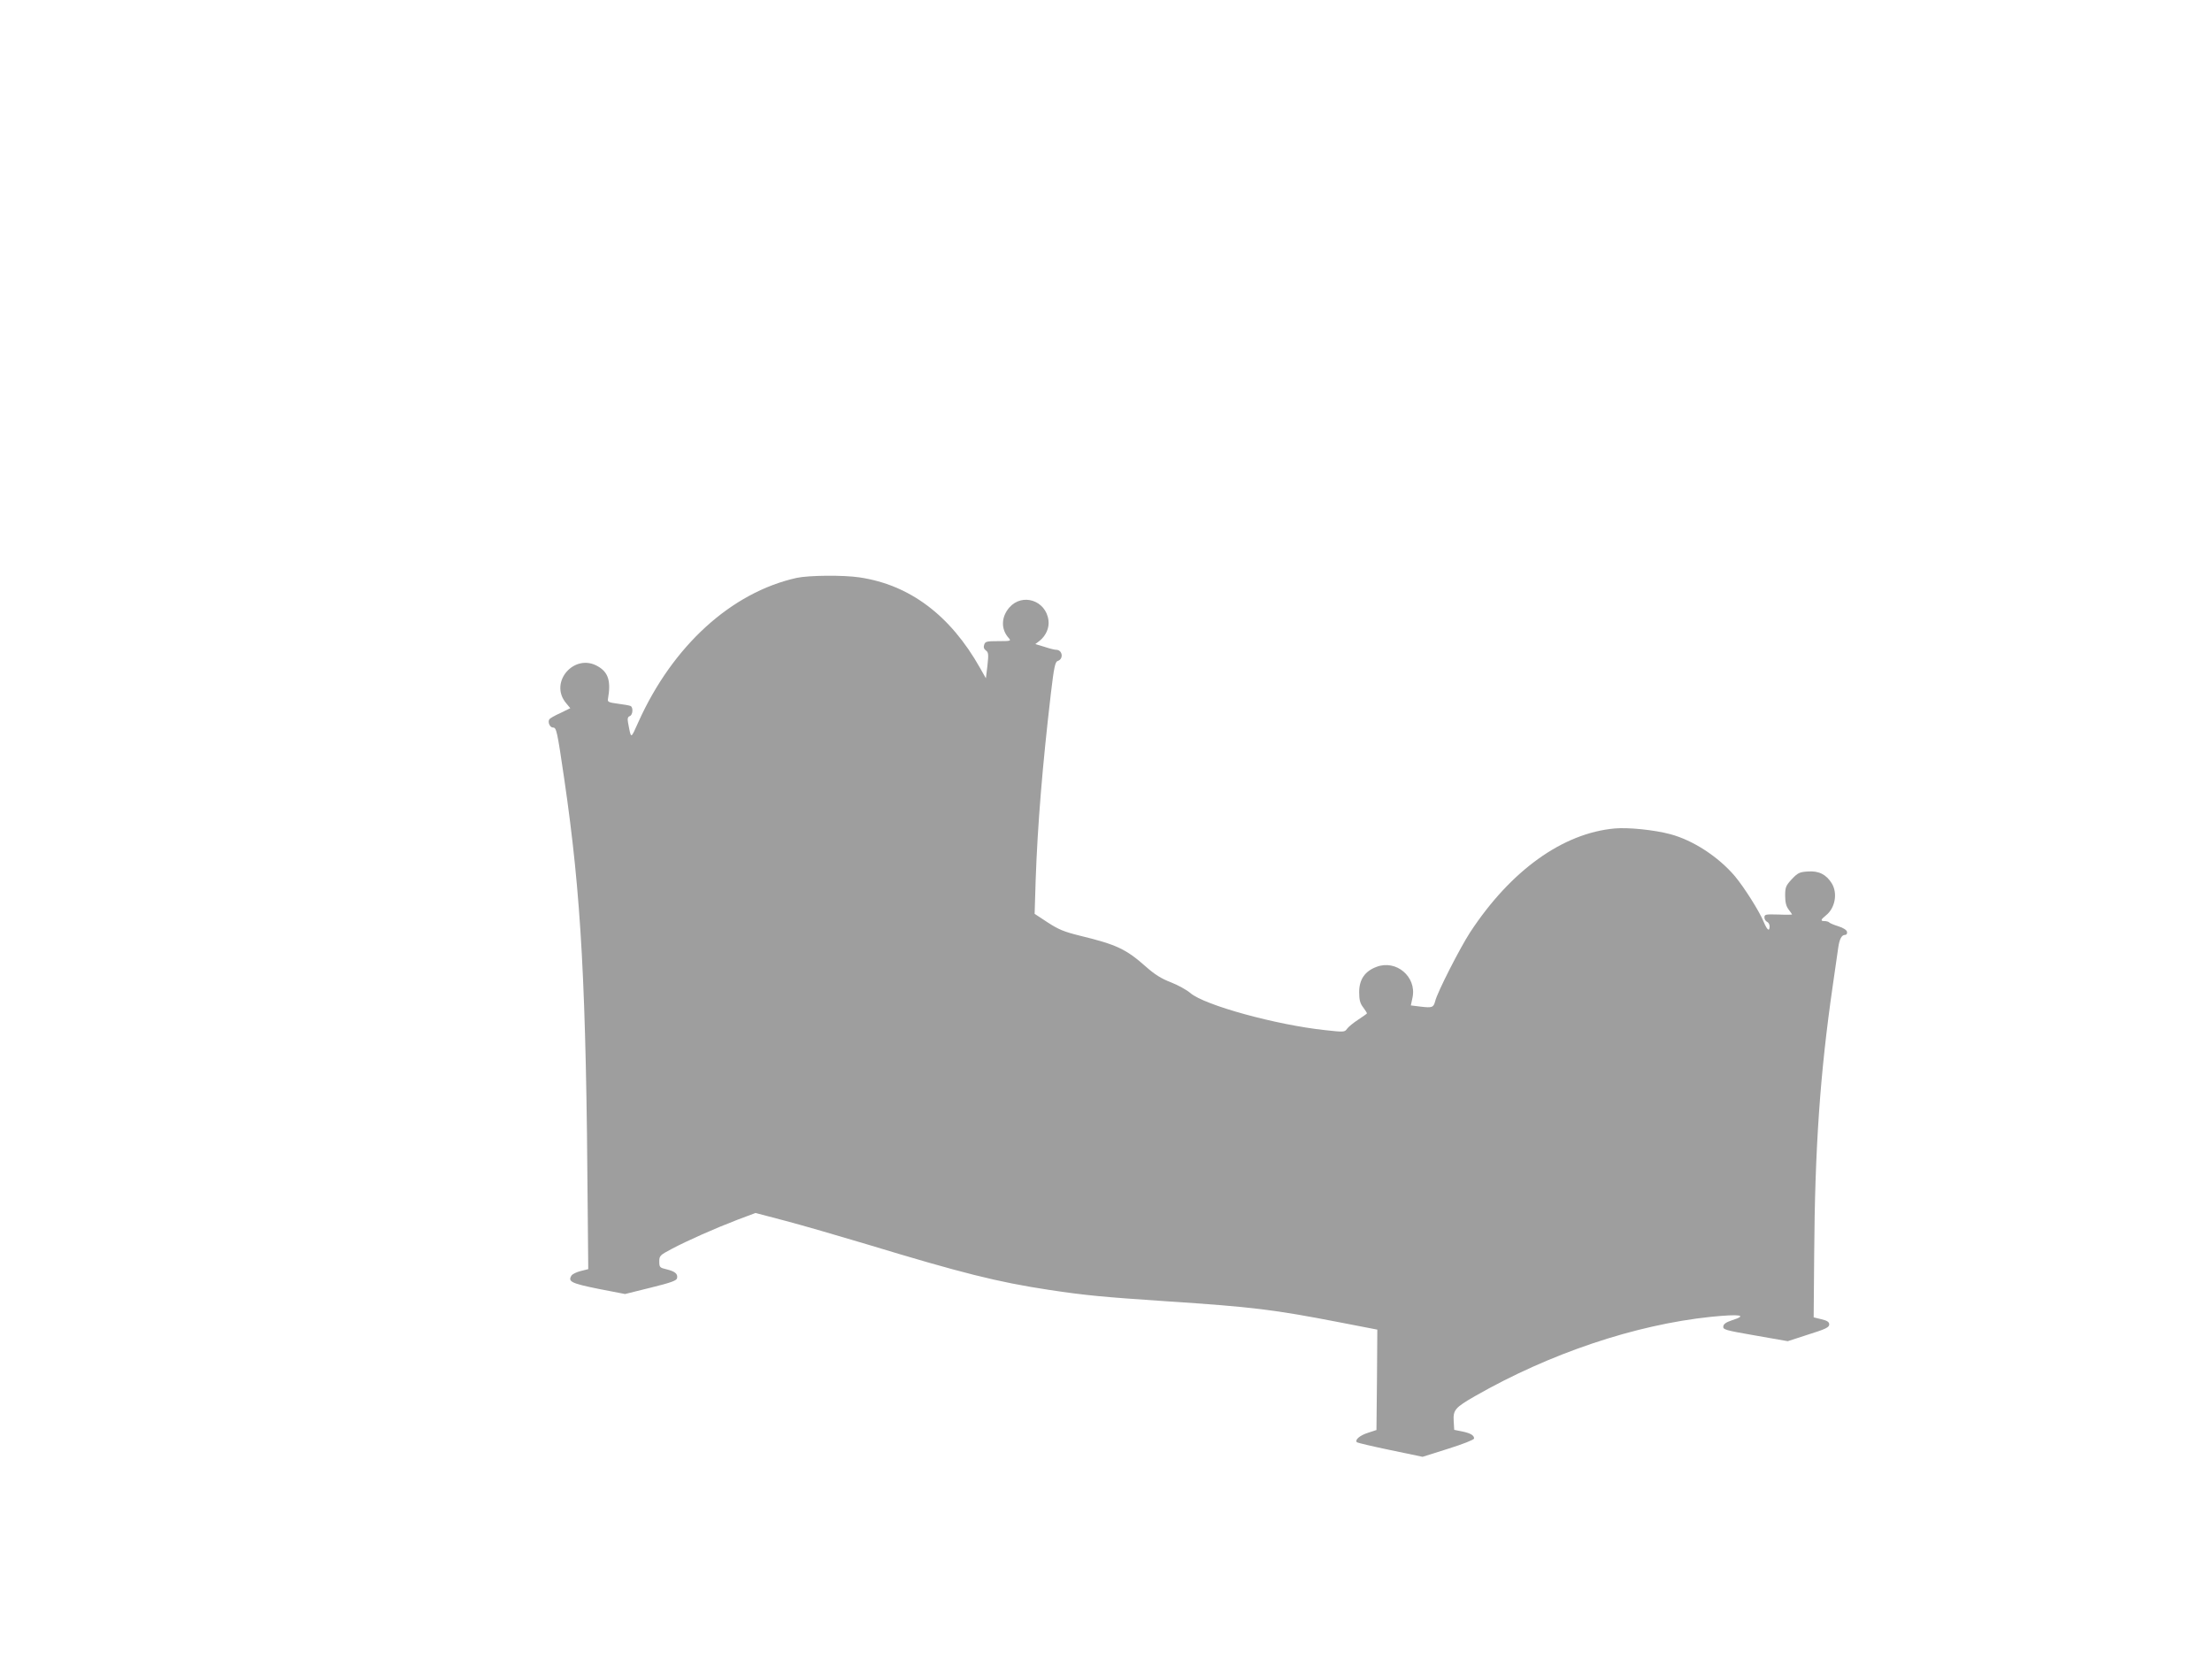 <?xml version="1.0" standalone="no"?>
<!DOCTYPE svg PUBLIC "-//W3C//DTD SVG 20010904//EN"
 "http://www.w3.org/TR/2001/REC-SVG-20010904/DTD/svg10.dtd">
<svg version="1.0" xmlns="http://www.w3.org/2000/svg"
 width="1280pt" height="960pt" viewBox="0 0 1280 960"
 preserveAspectRatio="xMidYMid meet">
<g transform="translate(0,960) scale(0.1,-0.1)"
fill="#9e9e9e" stroke="none">
<path d="M4610 6256 c-378 -84 -717 -393 -915 -832 -47 -104 -42 -104 -61 -4
-4 22 -1 32 10 36 19 7 21 53 4 59 -7 3 -40 9 -73 13 -52 7 -60 10 -57 27 18
102 3 154 -58 189 -136 80 -286 -92 -184 -213 l24 -29 -57 -28 c-32 -14 -61
-31 -64 -36 -11 -17 3 -48 21 -48 20 0 24 -18 65 -297 99 -678 127 -1191 136
-2513 l3 -324 -44 -11 c-24 -6 -48 -18 -53 -26 -22 -35 -2 -45 155 -77 l155
-30 149 37 c118 29 150 41 152 55 5 25 -12 39 -61 51 -39 9 -42 12 -42 45 0
33 4 37 70 72 92 49 255 121 383 170 l104 39 171 -45 c95 -25 306 -86 469
-135 554 -168 761 -220 1058 -265 212 -32 309 -41 680 -66 501 -33 621 -48
1003 -122 l217 -42 -2 -291 -3 -290 -49 -16 c-47 -15 -78 -41 -64 -55 4 -3 91
-24 193 -45 l187 -39 149 47 c83 26 149 52 149 59 0 19 -22 31 -70 41 l-45 9
-3 50 c-4 65 8 79 123 145 432 247 925 413 1365 459 170 17 217 10 122 -20
-33 -11 -48 -21 -50 -35 -3 -19 12 -23 185 -53 l188 -33 120 39 c99 31 120 41
120 58 0 14 -11 22 -45 30 l-45 11 3 364 c4 615 34 1049 108 1559 14 96 28
193 31 215 7 51 20 75 39 75 9 0 14 7 12 18 -2 10 -21 23 -50 32 -26 8 -50 18
-54 23 -4 4 -16 7 -26 7 -25 0 -23 8 8 33 53 42 69 127 34 185 -32 52 -76 74
-139 69 -48 -3 -58 -8 -93 -45 -34 -37 -38 -46 -38 -95 0 -39 6 -61 20 -80 11
-14 20 -27 20 -29 0 -1 -36 -2 -80 0 -73 2 -80 1 -80 -17 0 -10 7 -21 15 -25
8 -3 15 -15 15 -26 0 -33 -14 -23 -34 25 -24 60 -114 202 -167 265 -95 112
-242 208 -374 243 -94 25 -243 40 -321 33 -301 -27 -602 -243 -837 -601 -59
-91 -190 -347 -202 -398 -10 -37 -17 -40 -84 -32 l-57 7 10 47 c24 119 -95
220 -209 176 -67 -25 -100 -73 -100 -146 0 -44 5 -65 23 -88 12 -16 22 -32 22
-35 0 -2 -23 -18 -50 -36 -28 -18 -57 -42 -65 -53 -14 -20 -18 -20 -127 -8
-282 30 -697 144 -779 214 -22 19 -73 47 -114 63 -55 21 -93 45 -145 91 -114
101 -169 127 -379 178 -93 23 -125 36 -188 77 l-76 50 6 196 c11 319 40 668
88 1079 18 153 25 183 39 188 36 11 29 65 -9 65 -8 0 -38 7 -67 17 l-53 16 25
19 c37 30 57 76 51 119 -15 115 -151 159 -226 74 -48 -55 -50 -126 -4 -177 15
-17 12 -18 -60 -18 -68 0 -76 -2 -82 -21 -5 -14 -1 -25 10 -33 15 -11 16 -22
9 -87 l-9 -74 -34 60 c-172 305 -407 481 -698 524 -94 14 -293 12 -363 -3z"/>
</g>
</svg>
